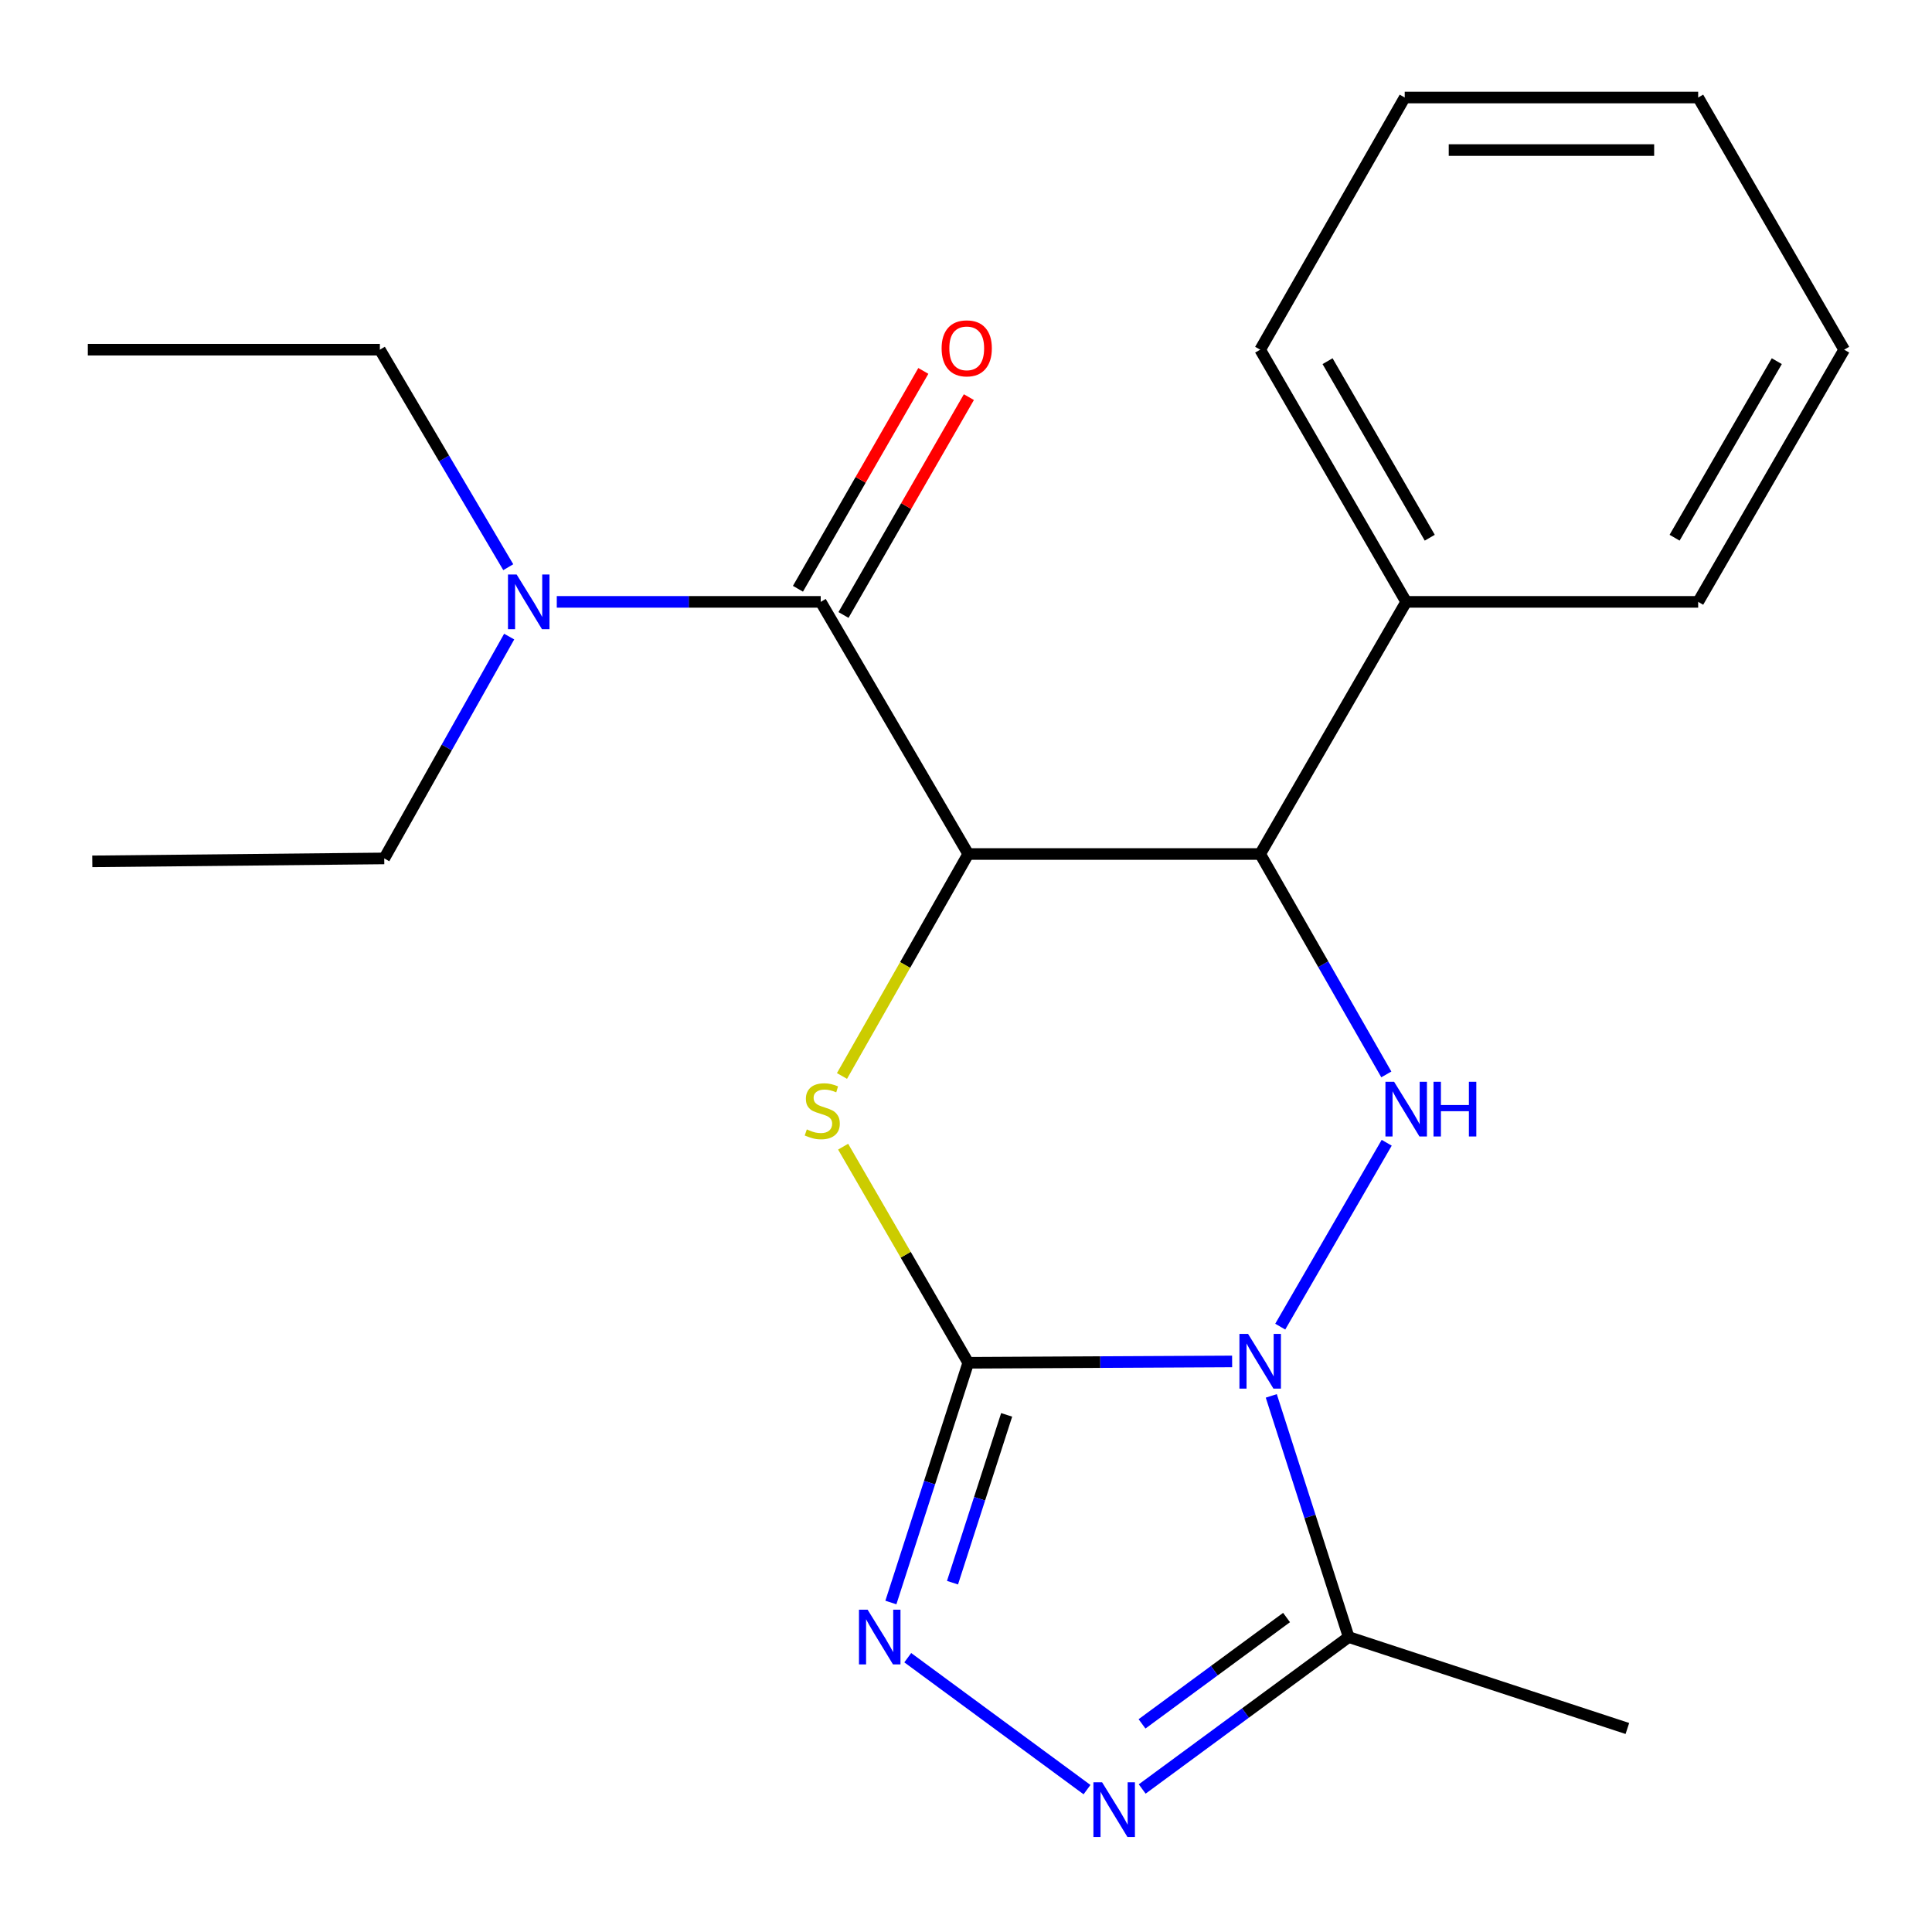 <?xml version='1.0' encoding='iso-8859-1'?>
<svg version='1.1' baseProfile='full'
              xmlns='http://www.w3.org/2000/svg'
                      xmlns:rdkit='http://www.rdkit.org/xml'
                      xmlns:xlink='http://www.w3.org/1999/xlink'
                  xml:space='preserve'
width='1000px' height='1000px' viewBox='0 0 1000 1000'>
<!-- END OF HEADER -->
<rect style='opacity:1.0;fill:#FFFFFF;stroke:none' width='1000' height='1000' x='0' y='0'> </rect>
<path class='bond-0' d='M 637.748,704.673 L 569.456,705.021' style='fill:none;fill-rule:evenodd;stroke:#0000FF;stroke-width:6px;stroke-linecap:butt;stroke-linejoin:miter;stroke-opacity:1' />
<path class='bond-0' d='M 569.456,705.021 L 501.164,705.37' style='fill:none;fill-rule:evenodd;stroke:#000000;stroke-width:6px;stroke-linecap:butt;stroke-linejoin:miter;stroke-opacity:1' />
<path class='bond-3' d='M 662.648,686.668 L 717.757,591.491' style='fill:none;fill-rule:evenodd;stroke:#0000FF;stroke-width:6px;stroke-linecap:butt;stroke-linejoin:miter;stroke-opacity:1' />
<path class='bond-6' d='M 658.012,722.507 L 678.041,784.925' style='fill:none;fill-rule:evenodd;stroke:#0000FF;stroke-width:6px;stroke-linecap:butt;stroke-linejoin:miter;stroke-opacity:1' />
<path class='bond-6' d='M 678.041,784.925 L 698.069,847.344' style='fill:none;fill-rule:evenodd;stroke:#000000;stroke-width:6px;stroke-linecap:butt;stroke-linejoin:miter;stroke-opacity:1' />
<path class='bond-2' d='M 501.164,705.37 L 468.783,649.442' style='fill:none;fill-rule:evenodd;stroke:#000000;stroke-width:6px;stroke-linecap:butt;stroke-linejoin:miter;stroke-opacity:1' />
<path class='bond-2' d='M 468.783,649.442 L 436.403,593.515' style='fill:none;fill-rule:evenodd;stroke:#CCCC00;stroke-width:6px;stroke-linecap:butt;stroke-linejoin:miter;stroke-opacity:1' />
<path class='bond-5' d='M 501.164,705.37 L 481.141,767.412' style='fill:none;fill-rule:evenodd;stroke:#000000;stroke-width:6px;stroke-linecap:butt;stroke-linejoin:miter;stroke-opacity:1' />
<path class='bond-5' d='M 481.141,767.412 L 461.118,829.455' style='fill:none;fill-rule:evenodd;stroke:#0000FF;stroke-width:6px;stroke-linecap:butt;stroke-linejoin:miter;stroke-opacity:1' />
<path class='bond-5' d='M 521.043,732.336 L 507.027,775.766' style='fill:none;fill-rule:evenodd;stroke:#000000;stroke-width:6px;stroke-linecap:butt;stroke-linejoin:miter;stroke-opacity:1' />
<path class='bond-5' d='M 507.027,775.766 L 493.012,819.196' style='fill:none;fill-rule:evenodd;stroke:#0000FF;stroke-width:6px;stroke-linecap:butt;stroke-linejoin:miter;stroke-opacity:1' />
<path class='bond-1' d='M 501.164,442.033 L 652.266,442.033' style='fill:none;fill-rule:evenodd;stroke:#000000;stroke-width:6px;stroke-linecap:butt;stroke-linejoin:miter;stroke-opacity:1' />
<path class='bond-8' d='M 501.164,442.033 L 424.804,311.528' style='fill:none;fill-rule:evenodd;stroke:#000000;stroke-width:6px;stroke-linecap:butt;stroke-linejoin:miter;stroke-opacity:1' />
<path class='bond-23' d='M 501.164,442.033 L 468.487,499.478' style='fill:none;fill-rule:evenodd;stroke:#000000;stroke-width:6px;stroke-linecap:butt;stroke-linejoin:miter;stroke-opacity:1' />
<path class='bond-23' d='M 468.487,499.478 L 435.81,556.924' style='fill:none;fill-rule:evenodd;stroke:#CCCC00;stroke-width:6px;stroke-linecap:butt;stroke-linejoin:miter;stroke-opacity:1' />
<path class='bond-4' d='M 717.558,556.115 L 684.912,499.074' style='fill:none;fill-rule:evenodd;stroke:#0000FF;stroke-width:6px;stroke-linecap:butt;stroke-linejoin:miter;stroke-opacity:1' />
<path class='bond-4' d='M 684.912,499.074 L 652.266,442.033' style='fill:none;fill-rule:evenodd;stroke:#000000;stroke-width:6px;stroke-linecap:butt;stroke-linejoin:miter;stroke-opacity:1' />
<path class='bond-11' d='M 652.266,442.033 L 727.839,311.528' style='fill:none;fill-rule:evenodd;stroke:#000000;stroke-width:6px;stroke-linecap:butt;stroke-linejoin:miter;stroke-opacity:1' />
<path class='bond-22' d='M 469.852,858.021 L 562.636,926.309' style='fill:none;fill-rule:evenodd;stroke:#0000FF;stroke-width:6px;stroke-linecap:butt;stroke-linejoin:miter;stroke-opacity:1' />
<path class='bond-7' d='M 698.069,847.344 L 644.634,886.662' style='fill:none;fill-rule:evenodd;stroke:#000000;stroke-width:6px;stroke-linecap:butt;stroke-linejoin:miter;stroke-opacity:1' />
<path class='bond-7' d='M 644.634,886.662 L 591.199,925.98' style='fill:none;fill-rule:evenodd;stroke:#0000FF;stroke-width:6px;stroke-linecap:butt;stroke-linejoin:miter;stroke-opacity:1' />
<path class='bond-7' d='M 665.918,837.23 L 628.513,864.753' style='fill:none;fill-rule:evenodd;stroke:#000000;stroke-width:6px;stroke-linecap:butt;stroke-linejoin:miter;stroke-opacity:1' />
<path class='bond-7' d='M 628.513,864.753 L 591.109,892.275' style='fill:none;fill-rule:evenodd;stroke:#0000FF;stroke-width:6px;stroke-linecap:butt;stroke-linejoin:miter;stroke-opacity:1' />
<path class='bond-12' d='M 698.069,847.344 L 842.326,894.659' style='fill:none;fill-rule:evenodd;stroke:#000000;stroke-width:6px;stroke-linecap:butt;stroke-linejoin:miter;stroke-opacity:1' />
<path class='bond-9' d='M 424.804,311.528 L 356.497,311.528' style='fill:none;fill-rule:evenodd;stroke:#000000;stroke-width:6px;stroke-linecap:butt;stroke-linejoin:miter;stroke-opacity:1' />
<path class='bond-9' d='M 356.497,311.528 L 288.19,311.528' style='fill:none;fill-rule:evenodd;stroke:#0000FF;stroke-width:6px;stroke-linecap:butt;stroke-linejoin:miter;stroke-opacity:1' />
<path class='bond-10' d='M 436.592,318.312 L 469.041,261.933' style='fill:none;fill-rule:evenodd;stroke:#000000;stroke-width:6px;stroke-linecap:butt;stroke-linejoin:miter;stroke-opacity:1' />
<path class='bond-10' d='M 469.041,261.933 L 501.49,205.554' style='fill:none;fill-rule:evenodd;stroke:#FF0000;stroke-width:6px;stroke-linecap:butt;stroke-linejoin:miter;stroke-opacity:1' />
<path class='bond-10' d='M 413.017,304.743 L 445.466,248.364' style='fill:none;fill-rule:evenodd;stroke:#000000;stroke-width:6px;stroke-linecap:butt;stroke-linejoin:miter;stroke-opacity:1' />
<path class='bond-10' d='M 445.466,248.364 L 477.915,191.985' style='fill:none;fill-rule:evenodd;stroke:#FF0000;stroke-width:6px;stroke-linecap:butt;stroke-linejoin:miter;stroke-opacity:1' />
<path class='bond-13' d='M 263.076,293.578 L 229.847,237.286' style='fill:none;fill-rule:evenodd;stroke:#0000FF;stroke-width:6px;stroke-linecap:butt;stroke-linejoin:miter;stroke-opacity:1' />
<path class='bond-13' d='M 229.847,237.286 L 196.617,180.993' style='fill:none;fill-rule:evenodd;stroke:#000000;stroke-width:6px;stroke-linecap:butt;stroke-linejoin:miter;stroke-opacity:1' />
<path class='bond-14' d='M 263.551,329.498 L 231.217,386.906' style='fill:none;fill-rule:evenodd;stroke:#0000FF;stroke-width:6px;stroke-linecap:butt;stroke-linejoin:miter;stroke-opacity:1' />
<path class='bond-14' d='M 231.217,386.906 L 198.884,444.315' style='fill:none;fill-rule:evenodd;stroke:#000000;stroke-width:6px;stroke-linecap:butt;stroke-linejoin:miter;stroke-opacity:1' />
<path class='bond-15' d='M 727.839,311.528 L 652.266,180.993' style='fill:none;fill-rule:evenodd;stroke:#000000;stroke-width:6px;stroke-linecap:butt;stroke-linejoin:miter;stroke-opacity:1' />
<path class='bond-15' d='M 740.044,278.319 L 687.142,186.944' style='fill:none;fill-rule:evenodd;stroke:#000000;stroke-width:6px;stroke-linecap:butt;stroke-linejoin:miter;stroke-opacity:1' />
<path class='bond-16' d='M 727.839,311.528 L 878.972,311.528' style='fill:none;fill-rule:evenodd;stroke:#000000;stroke-width:6px;stroke-linecap:butt;stroke-linejoin:miter;stroke-opacity:1' />
<path class='bond-18' d='M 196.617,180.993 L 45.455,180.993' style='fill:none;fill-rule:evenodd;stroke:#000000;stroke-width:6px;stroke-linecap:butt;stroke-linejoin:miter;stroke-opacity:1' />
<path class='bond-17' d='M 198.884,444.315 L 47.767,445.841' style='fill:none;fill-rule:evenodd;stroke:#000000;stroke-width:6px;stroke-linecap:butt;stroke-linejoin:miter;stroke-opacity:1' />
<path class='bond-20' d='M 652.266,180.993 L 727.084,50.473' style='fill:none;fill-rule:evenodd;stroke:#000000;stroke-width:6px;stroke-linecap:butt;stroke-linejoin:miter;stroke-opacity:1' />
<path class='bond-19' d='M 878.972,311.528 L 954.545,180.993' style='fill:none;fill-rule:evenodd;stroke:#000000;stroke-width:6px;stroke-linecap:butt;stroke-linejoin:miter;stroke-opacity:1' />
<path class='bond-19' d='M 866.767,278.319 L 919.669,186.944' style='fill:none;fill-rule:evenodd;stroke:#000000;stroke-width:6px;stroke-linecap:butt;stroke-linejoin:miter;stroke-opacity:1' />
<path class='bond-21' d='M 954.545,180.993 L 878.972,50.473' style='fill:none;fill-rule:evenodd;stroke:#000000;stroke-width:6px;stroke-linecap:butt;stroke-linejoin:miter;stroke-opacity:1' />
<path class='bond-24' d='M 727.084,50.473 L 878.972,50.473' style='fill:none;fill-rule:evenodd;stroke:#000000;stroke-width:6px;stroke-linecap:butt;stroke-linejoin:miter;stroke-opacity:1' />
<path class='bond-24' d='M 749.867,77.674 L 856.189,77.674' style='fill:none;fill-rule:evenodd;stroke:#000000;stroke-width:6px;stroke-linecap:butt;stroke-linejoin:miter;stroke-opacity:1' />
<path  class='atom-0' d='M 646.006 690.439
L 655.286 705.439
Q 656.206 706.919, 657.686 709.599
Q 659.166 712.279, 659.246 712.439
L 659.246 690.439
L 663.006 690.439
L 663.006 718.759
L 659.126 718.759
L 649.166 702.359
Q 648.006 700.439, 646.766 698.239
Q 645.566 696.039, 645.206 695.359
L 645.206 718.759
L 641.526 718.759
L 641.526 690.439
L 646.006 690.439
' fill='#0000FF'/>
<path  class='atom-3' d='M 417.605 584.585
Q 417.925 584.705, 419.245 585.265
Q 420.565 585.825, 422.005 586.185
Q 423.485 586.505, 424.925 586.505
Q 427.605 586.505, 429.165 585.225
Q 430.725 583.905, 430.725 581.625
Q 430.725 580.065, 429.925 579.105
Q 429.165 578.145, 427.965 577.625
Q 426.765 577.105, 424.765 576.505
Q 422.245 575.745, 420.725 575.025
Q 419.245 574.305, 418.165 572.785
Q 417.125 571.265, 417.125 568.705
Q 417.125 565.145, 419.525 562.945
Q 421.965 560.745, 426.765 560.745
Q 430.045 560.745, 433.765 562.305
L 432.845 565.385
Q 429.445 563.985, 426.885 563.985
Q 424.125 563.985, 422.605 565.145
Q 421.085 566.265, 421.125 568.225
Q 421.125 569.745, 421.885 570.665
Q 422.685 571.585, 423.805 572.105
Q 424.965 572.625, 426.885 573.225
Q 429.445 574.025, 430.965 574.825
Q 432.485 575.625, 433.565 577.265
Q 434.685 578.865, 434.685 581.625
Q 434.685 585.545, 432.045 587.665
Q 429.445 589.745, 425.085 589.745
Q 422.565 589.745, 420.645 589.185
Q 418.765 588.665, 416.525 587.745
L 417.605 584.585
' fill='#CCCC00'/>
<path  class='atom-4' d='M 721.579 559.919
L 730.859 574.919
Q 731.779 576.399, 733.259 579.079
Q 734.739 581.759, 734.819 581.919
L 734.819 559.919
L 738.579 559.919
L 738.579 588.239
L 734.699 588.239
L 724.739 571.839
Q 723.579 569.919, 722.339 567.719
Q 721.139 565.519, 720.779 564.839
L 720.779 588.239
L 717.099 588.239
L 717.099 559.919
L 721.579 559.919
' fill='#0000FF'/>
<path  class='atom-4' d='M 741.979 559.919
L 745.819 559.919
L 745.819 571.959
L 760.299 571.959
L 760.299 559.919
L 764.139 559.919
L 764.139 588.239
L 760.299 588.239
L 760.299 575.159
L 745.819 575.159
L 745.819 588.239
L 741.979 588.239
L 741.979 559.919
' fill='#0000FF'/>
<path  class='atom-6' d='M 449.085 833.184
L 458.365 848.184
Q 459.285 849.664, 460.765 852.344
Q 462.245 855.024, 462.325 855.184
L 462.325 833.184
L 466.085 833.184
L 466.085 861.504
L 462.205 861.504
L 452.245 845.104
Q 451.085 843.184, 449.845 840.984
Q 448.645 838.784, 448.285 838.104
L 448.285 861.504
L 444.605 861.504
L 444.605 833.184
L 449.085 833.184
' fill='#0000FF'/>
<path  class='atom-8' d='M 570.432 922.494
L 579.712 937.494
Q 580.632 938.974, 582.112 941.654
Q 583.592 944.334, 583.672 944.494
L 583.672 922.494
L 587.432 922.494
L 587.432 950.814
L 583.552 950.814
L 573.592 934.414
Q 572.432 932.494, 571.192 930.294
Q 569.992 928.094, 569.632 927.414
L 569.632 950.814
L 565.952 950.814
L 565.952 922.494
L 570.432 922.494
' fill='#0000FF'/>
<path  class='atom-10' d='M 267.412 297.368
L 276.692 312.368
Q 277.612 313.848, 279.092 316.528
Q 280.572 319.208, 280.652 319.368
L 280.652 297.368
L 284.412 297.368
L 284.412 325.688
L 280.532 325.688
L 270.572 309.288
Q 269.412 307.368, 268.172 305.168
Q 266.972 302.968, 266.612 302.288
L 266.612 325.688
L 262.932 325.688
L 262.932 297.368
L 267.412 297.368
' fill='#0000FF'/>
<path  class='atom-11' d='M 487.378 180.302
Q 487.378 173.502, 490.738 169.702
Q 494.098 165.902, 500.378 165.902
Q 506.658 165.902, 510.018 169.702
Q 513.378 173.502, 513.378 180.302
Q 513.378 187.182, 509.978 191.102
Q 506.578 194.982, 500.378 194.982
Q 494.138 194.982, 490.738 191.102
Q 487.378 187.222, 487.378 180.302
M 500.378 191.782
Q 504.698 191.782, 507.018 188.902
Q 509.378 185.982, 509.378 180.302
Q 509.378 174.742, 507.018 171.942
Q 504.698 169.102, 500.378 169.102
Q 496.058 169.102, 493.698 171.902
Q 491.378 174.702, 491.378 180.302
Q 491.378 186.022, 493.698 188.902
Q 496.058 191.782, 500.378 191.782
' fill='#FF0000'/>
</svg>
